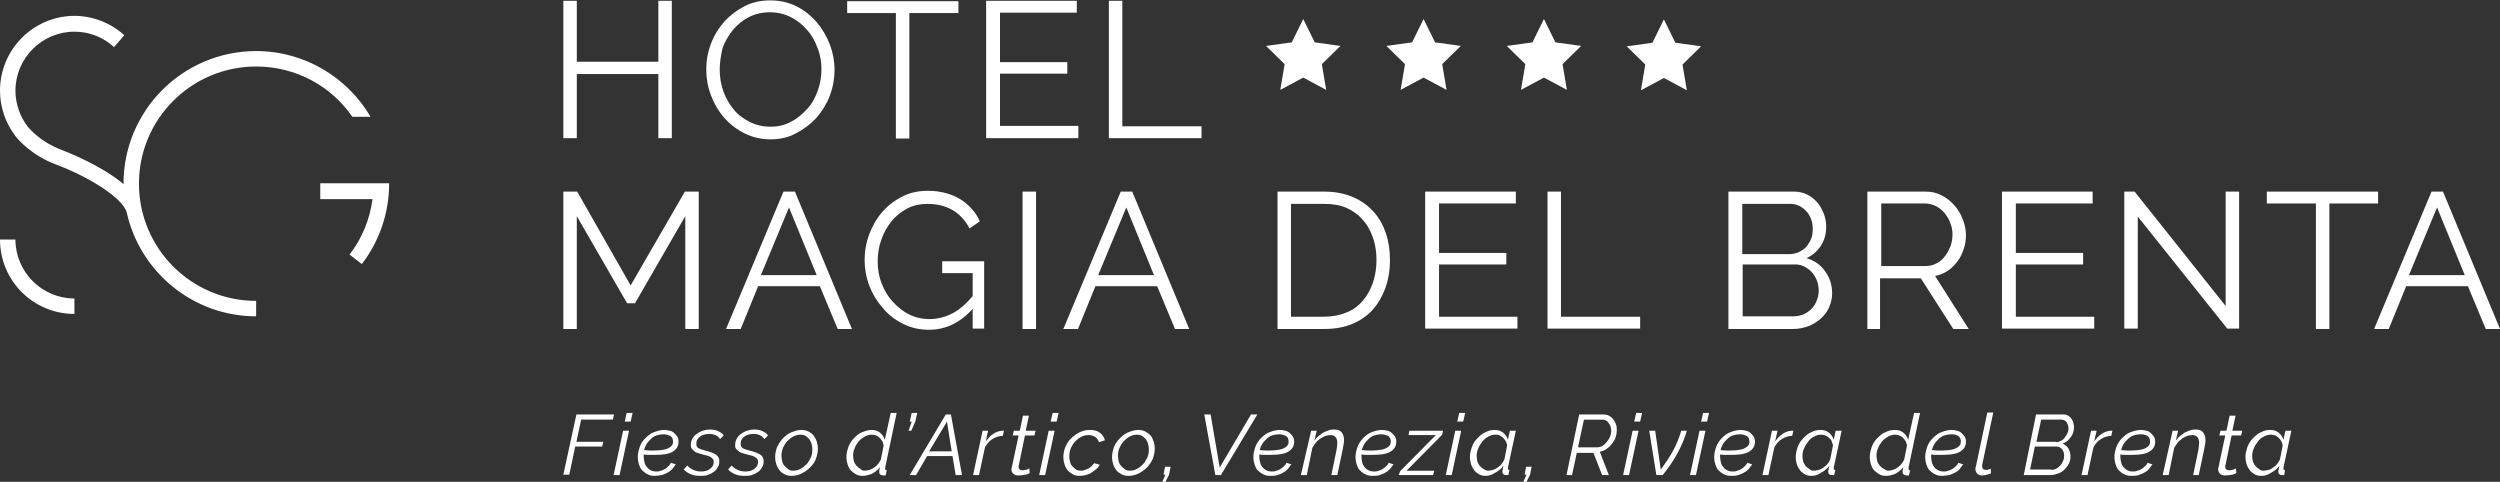 <?xml version="1.0" encoding="utf-8"?>
<!-- Generator: Adobe Illustrator 25.3.1, SVG Export Plug-In . SVG Version: 6.00 Build 0)  -->
<svg version="1.1" id="Livello_1" xmlns="http://www.w3.org/2000/svg" xmlns:xlink="http://www.w3.org/1999/xlink" x="0px" y="0px"
	 width="631.5px" height="121.7px" viewBox="0 0 631.5 121.7" style="enable-background:new 0 0 631.5 121.7;" xml:space="preserve"
	>
<rect x="0" y="0" width="631.5" height="121.7" fill="#333333" stroke="none"/>
<style type="text/css">
	.st0{fill:#FFFFFF;}
</style>
<g>
	<path class="st0" d="M3.9,60.5H0c0,10.4,8.4,18.8,18.8,18.8v-3.9C10.6,75.4,3.9,68.7,3.9,60.5z M80.9,46.4v3.9h13.2
		c-0.7,5.2-2.7,10-5.8,14l3.1,2.4c4.3-5.6,6.9-12.7,6.9-20.4H80.9z M64.7,16.8c10.1,0,19,5,24.3,12.7h4.6
		c-5.8-9.9-16.6-16.6-28.9-16.6c-18.5,0-33.5,15-33.5,33.5c0,0,0,0.1,0,0.1c-5.7-4.8-14.5-8.2-15.8-8.7c-5-1.9-7.7-5-8.4-5.8
		c-1.9-2.5-3.1-5.7-3.1-9.1C3.9,14.7,10.6,8,18.8,8c3.9,0,7.4,1.5,10,3.9l2.6-3c-3.3-3-7.8-4.9-12.7-4.9C8.4,4.1,0,12.5,0,22.9
		c0,4.2,1.4,8.1,3.7,11.2l0,0c0,0,0.1,0.1,0.2,0.3c0,0,0,0,0,0l0,0C4.7,35.4,8,39.2,14,41.5c7.8,2.9,16.8,8.2,18,12.1l0,0
		c3.3,15,16.7,26.3,32.7,26.3V76c-16.4,0-29.6-13.3-29.6-29.6C35.1,30,48.4,16.8,64.7,16.8z"/>
	<g>
		<g>
			<path class="st0" d="M169.7,0.2v34.7h-3.4V18.7h-20.6v16.2h-3.4V0.2h3.4v15.4h20.6V0.2H169.7z"/>
			<path class="st0" d="M194.7,35.2c-2.4,0-4.6-0.5-6.6-1.5c-2-1-3.7-2.3-5.2-4c-1.4-1.6-2.5-3.5-3.3-5.6c-0.8-2.1-1.2-4.3-1.2-6.5
				c0-2.3,0.4-4.5,1.2-6.6s2-4,3.4-5.6c1.5-1.6,3.2-2.9,5.2-3.9c2-1,4.1-1.4,6.4-1.4c2.4,0,4.6,0.5,6.6,1.5s3.7,2.4,5.1,4
				c1.4,1.7,2.5,3.5,3.3,5.6c0.8,2.1,1.2,4.2,1.2,6.4c0,2.3-0.4,4.5-1.2,6.6c-0.8,2.1-2,4-3.4,5.6c-1.5,1.6-3.2,2.9-5.2,3.9
				C199.2,34.7,197,35.2,194.7,35.2z M181.8,17.6c0,1.9,0.3,3.7,0.9,5.4c0.6,1.7,1.5,3.3,2.6,4.6c1.1,1.4,2.5,2.4,4.1,3.2
				c1.6,0.8,3.3,1.2,5.2,1.2c2,0,3.7-0.4,5.3-1.3c1.6-0.8,2.9-2,4.1-3.3s2-2.9,2.6-4.6c0.6-1.7,0.9-3.5,0.9-5.3c0-1.9-0.3-3.7-1-5.4
				c-0.6-1.7-1.5-3.3-2.7-4.6c-1.1-1.3-2.5-2.4-4.1-3.2c-1.6-0.8-3.3-1.2-5.2-1.2c-2,0-3.7,0.4-5.3,1.2c-1.6,0.8-2.9,1.9-4.1,3.3
				c-1.1,1.4-2,2.9-2.6,4.6C182.1,14,181.8,15.8,181.8,17.6z"/>
			<path class="st0" d="M242.1,3.3h-12.4v31.7h-3.4V3.3H214v-3h28.1V3.3z"/>
			<path class="st0" d="M272.4,31.9v3h-23.3V0.2H272v3h-19.4v12.5h17v2.9h-17v13.2H272.4z"/>
			<path class="st0" d="M280.1,34.9V0.2h3.4v31.7h20v3H280.1z"/>
			<path class="st0" d="M173.1,83.1V54.6l-12.7,22h-2l-12.7-22v28.5h-3.4V48.4h3.5l13.5,23.7L173,48.4h3.5v34.7H173.1z"/>
			<path class="st0" d="M197.9,48.4h2.9l14.4,34.7h-3.6l-4.5-10.8h-15.6l-4.4,10.8h-3.7L197.9,48.4z M206.3,69.5l-7-17.1l-7.1,17.1
				H206.3z"/>
			<path class="st0" d="M245.7,78c-3.2,3.6-6.9,5.3-11.1,5.3c-2.3,0-4.5-0.5-6.5-1.5c-2-1-3.7-2.3-5.1-4c-1.5-1.7-2.6-3.5-3.4-5.6
				c-0.8-2.1-1.2-4.3-1.2-6.5c0-2.3,0.4-4.5,1.2-6.6c0.8-2.1,1.9-4,3.3-5.6c1.4-1.6,3.1-2.9,5.1-3.9c2-1,4.1-1.4,6.4-1.4
				c1.7,0,3.2,0.2,4.6,0.6c1.4,0.4,2.6,0.9,3.7,1.6c1.1,0.7,2,1.5,2.8,2.4c0.8,0.9,1.5,1.9,2,3.1l-2.6,1.8c-1.1-2.1-2.6-3.7-4.4-4.7
				c-1.8-1-3.9-1.5-6.2-1.5c-1.9,0-3.7,0.4-5.2,1.2c-1.5,0.8-2.9,1.9-4,3.3c-1.1,1.4-1.9,2.9-2.5,4.6c-0.6,1.7-0.9,3.5-0.9,5.4
				c0,2,0.3,3.8,1,5.6c0.7,1.8,1.6,3.3,2.8,4.6c1.2,1.3,2.5,2.4,4.1,3.2c1.6,0.8,3.3,1.2,5.2,1.2c2,0,3.9-0.5,5.7-1.4
				c1.8-0.9,3.5-2.4,5.2-4.4v-5.8h-7.7V66h10.6v17h-2.9V78z"/>
			<path class="st0" d="M258.3,83.1V48.4h3.4v34.7H258.3z"/>
			<path class="st0" d="M283.1,48.4h2.9l14.4,34.7h-3.6l-4.5-10.8h-15.6l-4.4,10.8h-3.7L283.1,48.4z M291.5,69.5l-7-17.1l-7.1,17.1
				H291.5z"/>
			<path class="st0" d="M322.7,83.1V48.4h11.8c2.8,0,5.2,0.5,7.3,1.4c2.1,0.9,3.8,2.2,5.2,3.7c1.4,1.6,2.4,3.4,3.1,5.5
				c0.7,2.1,1,4.3,1,6.7c0,2.6-0.4,5-1.2,7.2c-0.8,2.1-1.9,4-3.3,5.5c-1.4,1.5-3.2,2.7-5.2,3.5c-2,0.8-4.3,1.2-6.9,1.2H322.7z
				 M347.7,65.7c0-2.1-0.3-4-0.9-5.7c-0.6-1.7-1.4-3.2-2.6-4.5c-1.1-1.3-2.5-2.3-4.1-3c-1.6-0.7-3.5-1-5.6-1h-8.4V80h8.4
				c2.1,0,4-0.4,5.7-1.1s3-1.7,4.1-3c1.1-1.3,1.9-2.8,2.5-4.5C347.4,69.6,347.7,67.7,347.7,65.7z"/>
			<path class="st0" d="M383.3,80v3h-23.3V48.4h22.9v3h-19.4v12.5h17v2.9h-17V80H383.3z"/>
			<path class="st0" d="M390.9,83.1V48.4h3.4V80h20v3H390.9z"/>
			<path class="st0" d="M462.8,74.1c0,1.3-0.3,2.5-0.8,3.6c-0.5,1.1-1.2,2-2.1,2.8c-0.9,0.8-1.9,1.4-3.1,1.9
				c-1.2,0.4-2.4,0.7-3.8,0.7h-16.4V48.4h16.7c1.2,0,2.3,0.3,3.3,0.8c1,0.5,1.8,1.2,2.5,2c0.7,0.8,1.2,1.8,1.6,2.8
				c0.4,1.1,0.6,2.1,0.6,3.2c0,1.8-0.4,3.4-1.3,4.8c-0.9,1.4-2.1,2.5-3.7,3.2c2,0.6,3.6,1.7,4.7,3.3C462.2,70.1,462.8,72,462.8,74.1
				z M440.1,51.4v12.8h11.9c0.8,0,1.6-0.2,2.4-0.5c0.7-0.4,1.4-0.8,1.9-1.4c0.5-0.6,0.9-1.3,1.2-2s0.4-1.6,0.4-2.4
				c0-0.9-0.1-1.7-0.4-2.5c-0.3-0.8-0.7-1.5-1.2-2c-0.5-0.6-1.1-1-1.8-1.4c-0.7-0.3-1.4-0.5-2.2-0.5H440.1z M459.4,73.5
				c0-0.8-0.1-1.7-0.4-2.5c-0.3-0.8-0.7-1.5-1.2-2.1c-0.5-0.6-1.2-1.1-1.9-1.5c-0.7-0.4-1.5-0.6-2.4-0.6h-13.3v13.1h12.9
				c0.9,0,1.7-0.2,2.5-0.5c0.8-0.4,1.4-0.8,2-1.4s1-1.3,1.3-2.1C459.2,75.2,459.4,74.4,459.4,73.5z"/>
			<path class="st0" d="M471.7,83.1V48.4h14.7c1.5,0,2.9,0.3,4.1,1c1.3,0.6,2.3,1.5,3.2,2.5c0.9,1,1.6,2.2,2.1,3.5
				c0.5,1.3,0.8,2.6,0.8,4c0,1.3-0.2,2.5-0.6,3.6c-0.4,1.2-0.9,2.2-1.6,3.1c-0.7,0.9-1.5,1.7-2.4,2.3c-0.9,0.6-2,1.1-3.2,1.3
				l8.5,13.4h-3.9l-8.2-12.8h-10.3v12.8H471.7z M475.1,67.2h11.3c1,0,1.9-0.2,2.8-0.7c0.8-0.4,1.5-1,2.1-1.8c0.6-0.7,1-1.6,1.4-2.5
				c0.3-0.9,0.5-1.9,0.5-3s-0.2-2-0.6-3s-0.9-1.8-1.5-2.5c-0.6-0.7-1.4-1.3-2.2-1.7c-0.9-0.4-1.8-0.6-2.7-0.6h-11V67.2z"/>
			<path class="st0" d="M529,80v3h-23.3V48.4h22.9v3h-19.4v12.5h17v2.9h-17V80H529z"/>
			<path class="st0" d="M540,54.7v28.3h-3.4V48.4h2.6l23,28.9V48.4h3.4v34.6h-3L540,54.7z"/>
			<path class="st0" d="M600.8,51.4h-12.4v31.7H585V51.4h-12.4v-3h28.1V51.4z"/>
			<path class="st0" d="M614.2,48.4h2.9l14.4,34.7h-3.6l-4.5-10.8h-15.6l-4.4,10.8h-3.7L614.2,48.4z M622.6,69.5l-7-17.1l-7.1,17.1
				H622.6z"/>
		</g>
	</g>
	<polygon class="st0" points="329.2,19.6 335,22.7 333.9,16.2 338.6,11.6 332.1,10.7 329.2,4.8 326.3,10.7 319.8,11.6 324.5,16.2 
		323.4,22.7 	"/>
	<polygon class="st0" points="359.6,19.6 365.4,22.7 364.3,16.2 369,11.6 362.5,10.7 359.6,4.8 356.7,10.7 350.2,11.6 354.9,16.2 
		353.8,22.7 	"/>
	<polygon class="st0" points="390,19.6 395.8,22.7 394.7,16.2 399.4,11.6 392.9,10.7 390,4.8 387.1,10.7 380.6,11.6 385.3,16.2 
		384.2,22.7 	"/>
	<polygon class="st0" points="420.3,19.7 426.1,22.8 425,16.3 429.7,11.7 423.2,10.8 420.3,4.9 417.4,10.8 410.9,11.7 415.6,16.3 
		414.5,22.8 	"/>
	<g>
		<path class="st0" d="M145.6,104.7h9.5l-0.3,1.3h-8l-1.2,5.6h6.8l-0.3,1.2h-6.8l-1.5,7.1h-1.5L145.6,104.7z"/>
		<path class="st0" d="M157.4,108.8h1.5l-2.4,11.2H155L157.4,108.8z M158.3,104.3h1.5l-0.5,2.2h-1.5L158.3,104.3z"/>
		<path class="st0" d="M165.4,120.2c-0.7,0-1.3-0.1-1.8-0.4c-0.5-0.2-1-0.6-1.4-1c-0.4-0.4-0.6-0.9-0.8-1.5
			c-0.2-0.6-0.3-1.2-0.3-1.8c0-0.9,0.2-1.7,0.5-2.6s0.8-1.6,1.4-2.2s1.3-1.2,2.1-1.5s1.7-0.6,2.7-0.6c0.5,0,0.9,0.1,1.4,0.2
			s0.8,0.3,1.1,0.6c0.3,0.3,0.6,0.6,0.8,0.9s0.3,0.8,0.3,1.3c0,1.1-0.5,1.9-1.5,2.5c-1,0.6-2.5,0.8-4.5,0.8c-0.4,0-0.8,0-1.3,0
			c-0.5,0-1,0-1.5-0.1c0,0.1,0,0.2,0,0.3c0,0.1,0,0.2,0,0.3c0,0.5,0.1,0.9,0.2,1.4s0.3,0.8,0.6,1.2c0.3,0.3,0.6,0.6,1,0.8
			s0.8,0.3,1.4,0.3c0.3,0,0.7,0,1.1-0.2c0.4-0.1,0.7-0.2,1-0.4c0.3-0.2,0.6-0.4,0.9-0.7c0.3-0.3,0.5-0.5,0.7-0.9l1.2,0.4
			c-0.3,0.4-0.6,0.8-0.9,1.2c-0.4,0.4-0.8,0.7-1.2,0.9s-0.9,0.4-1.4,0.6C166.4,120.1,165.9,120.2,165.4,120.2z M167.6,109.7
			c-0.6,0-1.2,0.1-1.8,0.3s-1,0.5-1.4,0.9c-0.4,0.4-0.8,0.8-1.1,1.3s-0.5,1-0.6,1.5c0.5,0,1,0.1,1.4,0.1c0.4,0,0.9,0,1.3,0
			c0.8,0,1.6-0.1,2.2-0.2c0.6-0.1,1.1-0.3,1.4-0.5c0.4-0.2,0.6-0.4,0.8-0.7c0.2-0.3,0.2-0.6,0.2-0.9c0-0.6-0.2-1.1-0.7-1.4
			C168.8,109.9,168.3,109.7,167.6,109.7z"/>
		<path class="st0" d="M176.8,120.2c-0.8,0-1.6-0.1-2.3-0.4c-0.7-0.3-1.3-0.7-1.8-1.2l0.9-1c1,1,2.1,1.5,3.5,1.5
			c0.9,0,1.7-0.2,2.3-0.7s0.9-1,0.9-1.8c0-0.3-0.1-0.5-0.2-0.6s-0.3-0.3-0.5-0.5c-0.2-0.1-0.5-0.3-0.9-0.4c-0.3-0.1-0.7-0.2-1.2-0.3
			c-0.5-0.1-1-0.3-1.3-0.4c-0.4-0.1-0.7-0.3-0.9-0.5c-0.2-0.2-0.4-0.4-0.6-0.6c-0.1-0.2-0.2-0.5-0.2-0.8c0-0.6,0.1-1.2,0.4-1.7
			s0.6-0.9,1.1-1.2c0.4-0.3,0.9-0.6,1.5-0.8s1.2-0.3,1.8-0.3c0.8,0,1.5,0.1,2.1,0.4s1.1,0.6,1.4,1.1l-0.9,0.9
			c-0.3-0.4-0.7-0.8-1.2-1c-0.5-0.2-1.1-0.3-1.7-0.3c-0.4,0-0.8,0.1-1.2,0.2c-0.4,0.1-0.7,0.3-1,0.5c-0.3,0.2-0.5,0.5-0.7,0.8
			c-0.2,0.3-0.2,0.7-0.2,1.1c0,0.5,0.2,0.8,0.5,1c0.4,0.2,0.9,0.4,1.7,0.6c1.2,0.3,2,0.6,2.7,1c0.6,0.4,0.9,0.9,0.9,1.7
			c0,0.6-0.1,1.1-0.4,1.5c-0.2,0.5-0.6,0.9-1,1.2c-0.4,0.3-1,0.6-1.6,0.8S177.6,120.2,176.8,120.2z"/>
		<path class="st0" d="M188,120.2c-0.8,0-1.6-0.1-2.3-0.4c-0.7-0.3-1.3-0.7-1.8-1.2l0.9-1c1,1,2.1,1.5,3.5,1.5
			c0.9,0,1.7-0.2,2.3-0.7s0.9-1,0.9-1.8c0-0.3-0.1-0.5-0.2-0.6c-0.1-0.2-0.3-0.3-0.5-0.5c-0.2-0.1-0.5-0.3-0.9-0.4
			c-0.3-0.1-0.7-0.2-1.2-0.3c-0.5-0.1-1-0.3-1.3-0.4c-0.4-0.1-0.7-0.3-0.9-0.5c-0.3-0.2-0.4-0.4-0.6-0.6s-0.2-0.5-0.2-0.8
			c0-0.6,0.1-1.2,0.4-1.7c0.3-0.5,0.6-0.9,1.1-1.2c0.4-0.3,0.9-0.6,1.5-0.8c0.6-0.2,1.2-0.3,1.8-0.3c0.8,0,1.5,0.1,2.1,0.4
			c0.6,0.3,1.1,0.6,1.4,1.1l-0.9,0.9c-0.3-0.4-0.7-0.8-1.2-1c-0.5-0.2-1.1-0.3-1.7-0.3c-0.4,0-0.8,0.1-1.2,0.2
			c-0.4,0.1-0.7,0.3-1,0.5c-0.3,0.2-0.5,0.5-0.7,0.8c-0.2,0.3-0.2,0.7-0.2,1.1c0,0.5,0.2,0.8,0.5,1s0.9,0.4,1.7,0.6
			c1.2,0.3,2,0.6,2.7,1c0.6,0.4,0.9,0.9,0.9,1.7c0,0.6-0.1,1.1-0.4,1.5c-0.2,0.5-0.6,0.9-1,1.2c-0.4,0.3-1,0.6-1.6,0.8
			S188.7,120.2,188,120.2z"/>
		<path class="st0" d="M200,120.2c-0.7,0-1.2-0.1-1.8-0.4s-1-0.6-1.3-1s-0.6-0.9-0.8-1.5s-0.3-1.2-0.3-1.8c0-0.9,0.2-1.8,0.5-2.6
			c0.4-0.8,0.9-1.6,1.5-2.2s1.3-1.2,2.1-1.5s1.6-0.6,2.5-0.6c0.7,0,1.2,0.1,1.8,0.4s1,0.6,1.3,1s0.6,0.9,0.8,1.5s0.3,1.2,0.3,1.8
			c0,0.9-0.2,1.7-0.5,2.6s-0.9,1.6-1.5,2.2c-0.6,0.6-1.3,1.1-2.1,1.5C201.7,120,200.9,120.2,200,120.2z M200.3,118.9
			c0.6,0,1.2-0.1,1.8-0.4s1.1-0.7,1.6-1.2c0.5-0.5,0.8-1.1,1.1-1.7s0.4-1.3,0.4-2.1c0-0.5-0.1-1-0.2-1.4c-0.1-0.4-0.3-0.8-0.6-1.2
			c-0.3-0.3-0.6-0.6-0.9-0.8s-0.8-0.3-1.2-0.3c-0.6,0-1.2,0.1-1.8,0.4s-1.1,0.7-1.6,1.2c-0.5,0.5-0.8,1.1-1.1,1.7
			c-0.3,0.7-0.4,1.4-0.4,2.1c0,0.5,0.1,1,0.2,1.4c0.1,0.4,0.3,0.8,0.6,1.1c0.3,0.3,0.6,0.6,0.9,0.8
			C199.4,118.8,199.8,118.9,200.3,118.9z"/>
		<path class="st0" d="M217.9,120.2c-0.6,0-1.2-0.1-1.7-0.4s-0.9-0.6-1.3-1s-0.6-0.9-0.8-1.5s-0.3-1.2-0.3-1.8
			c0-0.9,0.2-1.7,0.5-2.6c0.3-0.8,0.8-1.6,1.4-2.2c0.6-0.6,1.2-1.2,2-1.5s1.5-0.6,2.4-0.6c0.9,0,1.6,0.2,2.2,0.7s1,1.1,1.2,1.8
			l1.5-6.8h1.5l-2.9,13.8c0,0.1,0,0.2,0,0.3c0,0.2,0.1,0.4,0.4,0.4l-0.3,1.3c-0.1,0-0.2,0-0.3,0c-0.1,0-0.2,0-0.2,0
			c-0.3,0-0.6-0.1-0.8-0.2s-0.3-0.4-0.3-0.6c0-0.1,0-0.2,0-0.4c0-0.2,0.1-0.5,0.2-0.9c-0.6,0.7-1.3,1.3-2.1,1.7
			C219.4,120,218.6,120.2,217.9,120.2z M218.5,118.9c0.3,0,0.7-0.1,1.1-0.2s0.8-0.3,1.2-0.6s0.7-0.5,1-0.9s0.5-0.7,0.7-1.1l0.7-3.5
			c0-0.4-0.2-0.7-0.3-1.1c-0.2-0.3-0.4-0.6-0.7-0.9s-0.6-0.5-0.9-0.6s-0.7-0.2-1.1-0.2c-0.6,0-1.3,0.2-1.8,0.5s-1.1,0.7-1.5,1.2
			s-0.8,1.1-1,1.7c-0.3,0.6-0.4,1.3-0.4,1.9c0,0.5,0.1,1,0.2,1.4c0.1,0.4,0.4,0.8,0.6,1.1c0.3,0.3,0.6,0.6,1,0.8
			C217.6,118.8,218,118.9,218.5,118.9z"/>
		<path class="st0" d="M229.5,108.8l0.8-2.3h-0.5l0.5-2.2h1.4l-0.5,2.2l-1,2.3H229.5z"/>
		<path class="st0" d="M238.9,104.7h1.3L243,120h-1.6l-0.8-4.8h-6.4l-2.8,4.8h-1.6L238.9,104.7z M240.4,114l-1.2-7.5l-4.5,7.5H240.4
			z"/>
		<path class="st0" d="M248.2,108.8h1.4l-0.6,2.7c0.6-0.8,1.2-1.5,1.9-1.9c0.7-0.5,1.4-0.7,2.2-0.8c0.1,0,0.2,0,0.3,0
			c0.1,0,0.2,0,0.2,0l-0.3,1.3c-0.9,0-1.8,0.3-2.6,0.8c-0.8,0.5-1.4,1.2-1.9,2.1l-1.5,7h-1.5L248.2,108.8z"/>
		<path class="st0" d="M257.3,120.1c-0.5,0-1-0.1-1.3-0.4c-0.4-0.3-0.5-0.7-0.5-1.2c0-0.2,0-0.3,0.1-0.5l1.7-8h-1.5l0.3-1.2h1.5
			l0.8-3.8h1.5l-0.8,3.8h2.5l-0.3,1.2h-2.4l-1.5,7.3c0,0.2-0.1,0.3-0.1,0.4s0,0.2,0,0.2c0,0.3,0.1,0.6,0.3,0.7
			c0.2,0.1,0.4,0.2,0.7,0.2c0.4,0,0.7-0.1,1.1-0.2c0.3-0.1,0.5-0.2,0.6-0.3l0.1,1.2c-0.2,0.1-0.5,0.3-1,0.4
			C258.4,120,257.9,120.1,257.3,120.1z"/>
		<path class="st0" d="M264.9,108.8h1.5L264,120h-1.5L264.9,108.8z M265.9,104.3h1.5l-0.5,2.2h-1.5L265.9,104.3z"/>
		<path class="st0" d="M272.8,120.2c-0.7,0-1.3-0.1-1.8-0.4c-0.5-0.3-1-0.6-1.3-1c-0.4-0.4-0.6-0.9-0.8-1.5s-0.3-1.2-0.3-1.8
			c0-0.9,0.2-1.8,0.5-2.6c0.4-0.8,0.8-1.6,1.5-2.2c0.6-0.6,1.3-1.1,2.1-1.5s1.7-0.6,2.6-0.6c1,0,1.9,0.2,2.5,0.7
			c0.7,0.5,1.1,1.1,1.3,1.9l-1.5,0.5c-0.2-0.6-0.5-1-0.9-1.3c-0.5-0.3-1-0.5-1.7-0.5c-0.6,0-1.2,0.1-1.8,0.4
			c-0.6,0.3-1.1,0.7-1.6,1.2c-0.5,0.5-0.8,1.1-1.1,1.7c-0.3,0.7-0.4,1.4-0.4,2.1c0,0.5,0.1,1,0.2,1.4c0.1,0.4,0.3,0.8,0.6,1.1
			c0.3,0.3,0.6,0.6,0.9,0.8s0.8,0.3,1.2,0.3c0.3,0,0.7,0,1-0.2c0.4-0.1,0.7-0.2,1-0.4c0.3-0.2,0.6-0.4,0.8-0.6
			c0.2-0.2,0.4-0.5,0.6-0.7l1.4,0.4c-0.2,0.4-0.5,0.8-0.9,1.1s-0.8,0.6-1.2,0.9s-0.9,0.4-1.4,0.6
			C273.8,120.1,273.3,120.2,272.8,120.2z"/>
		<path class="st0" d="M285.1,120.2c-0.7,0-1.3-0.1-1.8-0.4s-1-0.6-1.3-1s-0.6-0.9-0.8-1.5s-0.3-1.2-0.3-1.8c0-0.9,0.2-1.8,0.5-2.6
			s0.9-1.6,1.5-2.2c0.6-0.6,1.3-1.2,2.1-1.5s1.6-0.6,2.5-0.6c0.7,0,1.2,0.1,1.8,0.4c0.5,0.3,1,0.6,1.3,1c0.4,0.4,0.6,0.9,0.8,1.5
			c0.2,0.6,0.3,1.2,0.3,1.8c0,0.9-0.2,1.7-0.5,2.6c-0.4,0.8-0.9,1.6-1.5,2.2s-1.3,1.1-2.1,1.5C286.8,120,285.9,120.2,285.1,120.2z
			 M285.3,118.9c0.6,0,1.2-0.1,1.8-0.4c0.6-0.3,1.1-0.7,1.6-1.2s0.8-1.1,1.1-1.7s0.4-1.3,0.4-2.1c0-0.5-0.1-1-0.2-1.4
			s-0.3-0.8-0.6-1.2c-0.3-0.3-0.6-0.6-0.9-0.8c-0.4-0.2-0.8-0.3-1.2-0.3c-0.6,0-1.2,0.1-1.8,0.4s-1.1,0.7-1.6,1.2
			c-0.5,0.5-0.8,1.1-1.1,1.7s-0.4,1.4-0.4,2.1c0,0.5,0.1,1,0.2,1.4c0.1,0.4,0.3,0.8,0.6,1.1c0.3,0.3,0.6,0.6,0.9,0.8
			C284.5,118.8,284.9,118.9,285.3,118.9z"/>
		<path class="st0" d="M293.6,121.7l0.8-1.8h-0.5l0.4-2h1.4l-0.4,2l-0.9,1.8H293.6z"/>
		<path class="st0" d="M304.2,104.7h1.6l2.3,13.4l7.9-13.4h1.6l-9.2,15.3H307L304.2,104.7z"/>
		<path class="st0" d="M320.9,120.2c-0.7,0-1.3-0.1-1.8-0.4c-0.5-0.2-1-0.6-1.4-1s-0.6-0.9-0.8-1.5s-0.3-1.2-0.3-1.8
			c0-0.9,0.2-1.7,0.5-2.6c0.3-0.8,0.8-1.6,1.4-2.2s1.3-1.2,2.1-1.5s1.7-0.6,2.7-0.6c0.5,0,0.9,0.1,1.4,0.2c0.4,0.1,0.8,0.3,1.1,0.6
			s0.6,0.6,0.8,0.9c0.2,0.4,0.3,0.8,0.3,1.3c0,1.1-0.5,1.9-1.5,2.5c-1,0.6-2.5,0.8-4.5,0.8c-0.4,0-0.8,0-1.3,0c-0.5,0-1,0-1.5-0.1
			c0,0.1,0,0.2,0,0.3c0,0.1,0,0.2,0,0.3c0,0.5,0.1,0.9,0.2,1.4s0.3,0.8,0.6,1.2s0.6,0.6,1,0.8c0.4,0.2,0.8,0.3,1.4,0.3
			c0.3,0,0.7,0,1.1-0.2c0.4-0.1,0.7-0.2,1-0.4c0.3-0.2,0.6-0.4,0.9-0.7c0.3-0.3,0.5-0.5,0.7-0.9l1.2,0.4c-0.3,0.4-0.6,0.8-0.9,1.2
			c-0.4,0.4-0.8,0.7-1.2,0.9c-0.5,0.3-0.9,0.4-1.4,0.6S321.4,120.2,320.9,120.2z M323.1,109.7c-0.6,0-1.2,0.1-1.8,0.3
			s-1,0.5-1.4,0.9c-0.4,0.4-0.8,0.8-1.1,1.3s-0.5,1-0.6,1.5c0.5,0,1,0.1,1.4,0.1s0.9,0,1.3,0c0.8,0,1.6-0.1,2.2-0.2
			c0.6-0.1,1.1-0.3,1.4-0.5c0.4-0.2,0.6-0.4,0.8-0.7c0.2-0.3,0.2-0.6,0.2-0.9c0-0.6-0.2-1.1-0.7-1.4
			C324.3,109.9,323.8,109.7,323.1,109.7z"/>
		<path class="st0" d="M331.2,108.8h1.4l-0.6,2.5c0.3-0.4,0.6-0.8,1-1.1c0.4-0.3,0.8-0.6,1.2-0.9c0.4-0.2,0.9-0.4,1.4-0.6
			s0.9-0.2,1.4-0.2c0.9,0,1.5,0.2,1.9,0.7c0.4,0.5,0.6,1.1,0.6,2c0,0.3,0,0.7-0.1,1c-0.1,0.4-0.1,0.7-0.2,1.2l-1.4,6.6h-1.5l1.3-6.3
			c0.1-0.7,0.2-1.3,0.2-1.8c0-1.3-0.6-2-1.7-2c-0.4,0-0.8,0.1-1.3,0.2c-0.4,0.2-0.9,0.4-1.3,0.7c-0.4,0.3-0.8,0.6-1.1,1
			s-0.6,0.8-0.9,1.3l-1.4,6.9h-1.5L331.2,108.8z"/>
		<path class="st0" d="M346.7,120.2c-0.7,0-1.3-0.1-1.8-0.4c-0.5-0.2-1-0.6-1.4-1s-0.6-0.9-0.8-1.5s-0.3-1.2-0.3-1.8
			c0-0.9,0.2-1.7,0.5-2.6c0.3-0.8,0.8-1.6,1.4-2.2s1.3-1.2,2.1-1.5s1.7-0.6,2.7-0.6c0.5,0,0.9,0.1,1.4,0.2c0.4,0.1,0.8,0.3,1.1,0.6
			s0.6,0.6,0.8,0.9c0.2,0.4,0.3,0.8,0.3,1.3c0,1.1-0.5,1.9-1.5,2.5c-1,0.6-2.5,0.8-4.5,0.8c-0.4,0-0.8,0-1.3,0c-0.5,0-1,0-1.5-0.1
			c0,0.1,0,0.2,0,0.3c0,0.1,0,0.2,0,0.3c0,0.5,0.1,0.9,0.2,1.4s0.3,0.8,0.6,1.2s0.6,0.6,1,0.8c0.4,0.2,0.8,0.3,1.4,0.3
			c0.3,0,0.7,0,1.1-0.2c0.4-0.1,0.7-0.2,1-0.4c0.3-0.2,0.6-0.4,0.9-0.7c0.3-0.3,0.5-0.5,0.7-0.9l1.2,0.4c-0.3,0.4-0.6,0.8-0.9,1.2
			c-0.4,0.4-0.8,0.7-1.2,0.9c-0.5,0.3-0.9,0.4-1.4,0.6S347.2,120.2,346.7,120.2z M348.9,109.7c-0.6,0-1.2,0.1-1.8,0.3
			s-1,0.5-1.4,0.9c-0.4,0.4-0.8,0.8-1.1,1.3s-0.5,1-0.6,1.5c0.5,0,1,0.1,1.4,0.1s0.9,0,1.3,0c0.8,0,1.6-0.1,2.2-0.2
			c0.6-0.1,1.1-0.3,1.4-0.5c0.4-0.2,0.6-0.4,0.8-0.7c0.2-0.3,0.2-0.6,0.2-0.9c0-0.6-0.2-1.1-0.7-1.4
			C350.1,109.9,349.6,109.7,348.9,109.7z"/>
		<path class="st0" d="M353.7,119l9-9.1h-6.9l0.2-1.1h8.5l-0.2,1l-9,9.1h7l-0.3,1.1h-8.7L353.7,119z"/>
		<path class="st0" d="M367.6,108.8h1.5l-2.4,11.2h-1.5L367.6,108.8z M368.6,104.3h1.5l-0.5,2.2h-1.5L368.6,104.3z"/>
		<path class="st0" d="M375.3,120.2c-0.6,0-1.2-0.1-1.7-0.4s-0.9-0.6-1.2-1s-0.6-0.9-0.8-1.5c-0.2-0.6-0.3-1.2-0.3-1.8
			c0-0.9,0.2-1.7,0.5-2.6s0.8-1.6,1.4-2.2c0.6-0.6,1.2-1.2,2-1.5c0.7-0.4,1.5-0.6,2.3-0.6c0.9,0,1.6,0.2,2.2,0.7s1,1.1,1.2,1.8
			l0.5-2.3h1.5l-2,9.3c0,0.1,0,0.2,0,0.3c0,0.2,0.1,0.3,0.4,0.3l-0.3,1.3c-0.1,0-0.2,0-0.3,0c-0.1,0-0.2,0-0.3,0
			c-0.3,0-0.6-0.1-0.7-0.3c-0.2-0.2-0.2-0.3-0.2-0.6c0-0.1,0-0.3,0.1-0.5c0-0.2,0.1-0.5,0.2-0.9c-0.6,0.7-1.3,1.3-2.1,1.7
			C376.8,120,376,120.2,375.3,120.2z M375.9,118.9c0.4,0,0.7-0.1,1.2-0.2c0.4-0.1,0.8-0.3,1.2-0.6c0.4-0.3,0.7-0.5,1-0.9
			s0.5-0.7,0.7-1.1l0.7-3.5c0-0.4-0.2-0.7-0.3-1.1c-0.2-0.3-0.4-0.6-0.7-0.9c-0.3-0.3-0.6-0.5-0.9-0.6c-0.3-0.2-0.7-0.2-1.1-0.2
			c-0.6,0-1.3,0.2-1.8,0.5s-1.1,0.7-1.5,1.3c-0.4,0.5-0.8,1.1-1,1.7c-0.3,0.6-0.4,1.3-0.4,1.9c0,0.5,0.1,1,0.2,1.4
			c0.1,0.4,0.4,0.8,0.6,1.1c0.3,0.3,0.6,0.6,1,0.8S375.4,118.9,375.9,118.9z"/>
		<path class="st0" d="M384.8,121.7l0.8-1.8h-0.5l0.4-2h1.4l-0.4,2l-0.9,1.8H384.8z"/>
		<path class="st0" d="M395.7,120l3.2-15.3h6.1c0.5,0,1,0.1,1.4,0.3c0.4,0.2,0.8,0.5,1.1,0.9c0.3,0.4,0.5,0.8,0.7,1.3
			c0.2,0.5,0.2,1,0.2,1.5c0,0.6-0.1,1.2-0.3,1.8s-0.5,1.1-0.9,1.6c-0.4,0.5-0.8,0.9-1.4,1.3c-0.5,0.4-1.1,0.6-1.7,0.7l2.3,5.9h-1.7
			l-2.2-5.6h-4.2l-1.2,5.6H395.7z M403.4,113c0.5,0,0.9-0.1,1.4-0.4c0.4-0.2,0.8-0.6,1.1-1c0.3-0.4,0.6-0.8,0.8-1.3
			c0.2-0.5,0.3-1,0.3-1.5c0-0.4-0.1-0.7-0.2-1.1s-0.3-0.6-0.5-0.9s-0.4-0.5-0.7-0.6c-0.3-0.2-0.6-0.2-0.9-0.2h-4.6l-1.5,7H403.4z"/>
		<path class="st0" d="M412.4,108.8h1.5l-2.4,11.2H410L412.4,108.8z M413.3,104.3h1.5l-0.5,2.2h-1.5L413.3,104.3z"/>
		<path class="st0" d="M416.6,108.8h1.5l1.4,9.8c1.2-1.6,2.3-3.2,3.2-4.9c0.9-1.7,1.5-3.3,2-4.9h1.4c-1.1,3.8-3.1,7.5-6.1,11.2h-1.6
			L416.6,108.8z"/>
		<path class="st0" d="M429.3,108.8h1.5l-2.4,11.2h-1.5L429.3,108.8z M430.2,104.3h1.5l-0.5,2.2h-1.5L430.2,104.3z"/>
		<path class="st0" d="M437.3,120.2c-0.7,0-1.3-0.1-1.8-0.4c-0.5-0.2-1-0.6-1.4-1s-0.6-0.9-0.8-1.5s-0.3-1.2-0.3-1.8
			c0-0.9,0.2-1.7,0.5-2.6c0.3-0.8,0.8-1.6,1.4-2.2s1.3-1.2,2.1-1.5s1.7-0.6,2.7-0.6c0.5,0,0.9,0.1,1.4,0.2c0.4,0.1,0.8,0.3,1.1,0.6
			s0.6,0.6,0.8,0.9c0.2,0.4,0.3,0.8,0.3,1.3c0,1.1-0.5,1.9-1.5,2.5c-1,0.6-2.5,0.8-4.5,0.8c-0.4,0-0.8,0-1.3,0c-0.5,0-1,0-1.5-0.1
			c0,0.1,0,0.2,0,0.3c0,0.1,0,0.2,0,0.3c0,0.5,0.1,0.9,0.2,1.4s0.3,0.8,0.6,1.2s0.6,0.6,1,0.8c0.4,0.2,0.8,0.3,1.4,0.3
			c0.3,0,0.7,0,1.1-0.2c0.4-0.1,0.7-0.2,1-0.4c0.3-0.2,0.6-0.4,0.9-0.7c0.3-0.3,0.5-0.5,0.7-0.9l1.2,0.4c-0.3,0.4-0.6,0.8-0.9,1.2
			c-0.4,0.4-0.8,0.7-1.2,0.9c-0.5,0.3-0.9,0.4-1.4,0.6S437.8,120.2,437.3,120.2z M439.5,109.7c-0.6,0-1.2,0.1-1.8,0.3
			s-1,0.5-1.4,0.9c-0.4,0.4-0.8,0.8-1.1,1.3s-0.5,1-0.6,1.5c0.5,0,1,0.1,1.4,0.1s0.9,0,1.3,0c0.8,0,1.6-0.1,2.2-0.2
			c0.6-0.1,1.1-0.3,1.4-0.5c0.4-0.2,0.6-0.4,0.8-0.7c0.2-0.3,0.2-0.6,0.2-0.9c0-0.6-0.2-1.1-0.7-1.4
			C440.7,109.9,440.2,109.7,439.5,109.7z"/>
		<path class="st0" d="M447.6,108.8h1.4l-0.6,2.7c0.6-0.8,1.2-1.5,1.9-1.9c0.7-0.5,1.4-0.7,2.2-0.8c0.1,0,0.2,0,0.3,0
			c0.1,0,0.2,0,0.2,0l-0.3,1.3c-0.9,0-1.8,0.3-2.6,0.8c-0.8,0.5-1.4,1.2-1.9,2.1l-1.5,7h-1.5L447.6,108.8z"/>
		<path class="st0" d="M457.6,120.2c-0.6,0-1.2-0.1-1.7-0.4s-0.9-0.6-1.2-1c-0.3-0.4-0.6-0.9-0.8-1.5c-0.2-0.6-0.3-1.2-0.3-1.8
			c0-0.9,0.2-1.7,0.5-2.6c0.3-0.8,0.8-1.6,1.4-2.2c0.6-0.6,1.2-1.2,2-1.5c0.7-0.4,1.5-0.6,2.3-0.6c0.9,0,1.6,0.2,2.2,0.7
			s1,1.1,1.2,1.8l0.5-2.3h1.5l-2,9.3c0,0.1,0,0.2,0,0.3c0,0.2,0.1,0.3,0.4,0.3l-0.3,1.3c-0.1,0-0.2,0-0.3,0c-0.1,0-0.2,0-0.3,0
			c-0.3,0-0.6-0.1-0.7-0.3c-0.2-0.2-0.2-0.3-0.2-0.6c0-0.1,0-0.3,0.1-0.5c0-0.2,0.1-0.5,0.2-0.9c-0.6,0.7-1.3,1.3-2.1,1.7
			C459.2,120,458.4,120.2,457.6,120.2z M458.2,118.9c0.4,0,0.7-0.1,1.2-0.2c0.4-0.1,0.8-0.3,1.2-0.6c0.4-0.3,0.7-0.5,1-0.9
			c0.3-0.3,0.5-0.7,0.7-1.1l0.7-3.5c0-0.4-0.2-0.7-0.3-1.1s-0.4-0.6-0.7-0.9c-0.3-0.3-0.6-0.5-0.9-0.6s-0.7-0.2-1.1-0.2
			c-0.6,0-1.3,0.2-1.8,0.5c-0.6,0.3-1.1,0.7-1.5,1.3c-0.4,0.5-0.8,1.1-1,1.7c-0.3,0.6-0.4,1.3-0.4,1.9c0,0.5,0.1,1,0.2,1.4
			c0.1,0.4,0.4,0.8,0.6,1.1c0.3,0.3,0.6,0.6,1,0.8C457.3,118.8,457.7,118.9,458.2,118.9z"/>
		<path class="st0" d="M476.4,120.2c-0.6,0-1.2-0.1-1.7-0.4s-0.9-0.6-1.3-1s-0.6-0.9-0.8-1.5c-0.2-0.6-0.3-1.2-0.3-1.8
			c0-0.9,0.2-1.7,0.5-2.6s0.8-1.6,1.4-2.2c0.6-0.6,1.2-1.2,2-1.5c0.8-0.4,1.5-0.6,2.4-0.6c0.9,0,1.6,0.2,2.2,0.7s1,1.1,1.2,1.8
			l1.5-6.8h1.5l-2.9,13.8c0,0.1,0,0.2,0,0.3c0,0.2,0.1,0.4,0.4,0.4l-0.3,1.3c-0.1,0-0.2,0-0.3,0c-0.1,0-0.2,0-0.2,0
			c-0.3,0-0.6-0.1-0.8-0.2c-0.2-0.2-0.3-0.4-0.3-0.6c0-0.1,0-0.2,0-0.4c0-0.2,0.1-0.5,0.2-0.9c-0.6,0.7-1.3,1.3-2.1,1.7
			C478,120,477.2,120.2,476.4,120.2z M477,118.9c0.3,0,0.7-0.1,1.1-0.2c0.4-0.1,0.8-0.3,1.2-0.6c0.4-0.3,0.7-0.5,1-0.9
			s0.5-0.7,0.7-1.1l0.7-3.5c0-0.4-0.2-0.7-0.3-1.1c-0.2-0.3-0.4-0.6-0.7-0.9c-0.3-0.3-0.6-0.5-0.9-0.6c-0.3-0.1-0.7-0.2-1.1-0.2
			c-0.6,0-1.3,0.2-1.8,0.5s-1.1,0.7-1.5,1.2s-0.8,1.1-1,1.7c-0.3,0.6-0.4,1.3-0.4,1.9c0,0.5,0.1,1,0.2,1.4c0.1,0.4,0.4,0.8,0.6,1.1
			c0.3,0.3,0.6,0.6,1,0.8S476.5,118.9,477,118.9z"/>
		<path class="st0" d="M490.6,120.2c-0.7,0-1.3-0.1-1.8-0.4c-0.5-0.2-1-0.6-1.4-1s-0.6-0.9-0.8-1.5c-0.2-0.6-0.3-1.2-0.3-1.8
			c0-0.9,0.2-1.7,0.5-2.6s0.8-1.6,1.4-2.2c0.6-0.6,1.3-1.2,2.1-1.5s1.7-0.6,2.7-0.6c0.5,0,0.9,0.1,1.4,0.2c0.4,0.1,0.8,0.3,1.1,0.6
			s0.6,0.6,0.8,0.9c0.2,0.4,0.3,0.8,0.3,1.3c0,1.1-0.5,1.9-1.5,2.5c-1,0.6-2.5,0.8-4.5,0.8c-0.4,0-0.8,0-1.3,0c-0.5,0-1,0-1.5-0.1
			c0,0.1,0,0.2,0,0.3c0,0.1,0,0.2,0,0.3c0,0.5,0.1,0.9,0.2,1.4s0.3,0.8,0.6,1.2s0.6,0.6,1,0.8s0.8,0.3,1.4,0.3c0.3,0,0.7,0,1.1-0.2
			c0.4-0.1,0.7-0.2,1-0.4c0.3-0.2,0.6-0.4,0.9-0.7c0.3-0.3,0.5-0.5,0.7-0.9l1.2,0.4c-0.3,0.4-0.6,0.8-0.9,1.2s-0.8,0.7-1.2,0.9
			s-0.9,0.4-1.4,0.6C491.7,120.1,491.1,120.2,490.6,120.2z M492.9,109.7c-0.6,0-1.2,0.1-1.8,0.3c-0.5,0.2-1,0.5-1.4,0.9
			c-0.4,0.4-0.8,0.8-1.1,1.3c-0.3,0.5-0.5,1-0.6,1.5c0.5,0,1,0.1,1.4,0.1c0.4,0,0.9,0,1.3,0c0.8,0,1.6-0.1,2.2-0.2
			c0.6-0.1,1.1-0.3,1.4-0.5c0.4-0.2,0.6-0.4,0.8-0.7c0.2-0.3,0.2-0.6,0.2-0.9c0-0.6-0.2-1.1-0.7-1.4S493.6,109.7,492.9,109.7z"/>
		<path class="st0" d="M500.7,120.1c-0.5,0-0.9-0.1-1.2-0.4s-0.5-0.7-0.5-1.2c0-0.1,0-0.2,0-0.3c0-0.1,0-0.2,0.1-0.3l2.9-13.7h1.5
			l-2.8,13.2c0,0.1,0,0.1,0,0.2c0,0.1,0,0.1,0,0.2c0,0.6,0.3,0.9,1,0.9c0.2,0,0.3,0,0.6-0.1s0.4-0.1,0.6-0.2l0,1.2
			c-0.3,0.1-0.6,0.2-1,0.3S501,120.1,500.7,120.1z"/>
		<path class="st0" d="M514.3,104.7h7c0.4,0,0.8,0.1,1.1,0.3s0.6,0.4,0.8,0.7c0.2,0.3,0.4,0.6,0.5,1c0.1,0.4,0.2,0.8,0.2,1.2
			c0,0.5-0.1,0.9-0.2,1.3c-0.1,0.4-0.3,0.8-0.6,1.2c-0.3,0.4-0.6,0.7-0.9,1c-0.4,0.3-0.8,0.5-1.2,0.7c0.6,0.2,1.1,0.6,1.5,1.2
			c0.3,0.6,0.5,1.2,0.5,1.9c0,0.7-0.1,1.3-0.4,1.9c-0.3,0.6-0.7,1.1-1.1,1.5s-1,0.8-1.6,1s-1.2,0.4-1.9,0.4h-6.8L514.3,104.7z
			 M518.2,118.7c0.4,0,0.8-0.1,1.2-0.3c0.4-0.2,0.7-0.5,1-0.8c0.3-0.3,0.5-0.7,0.7-1.1c0.2-0.4,0.3-0.8,0.3-1.3c0-0.3,0-0.6-0.1-0.9
			s-0.2-0.5-0.4-0.8c-0.2-0.2-0.4-0.4-0.6-0.5c-0.2-0.1-0.5-0.2-0.8-0.2H514l-1.2,5.8H518.2z M519.3,111.7c0.4,0,0.8-0.1,1.2-0.3
			c0.4-0.2,0.7-0.4,1-0.8s0.5-0.7,0.7-1.1c0.2-0.4,0.3-0.8,0.3-1.3c0-0.6-0.2-1.1-0.5-1.6c-0.3-0.4-0.8-0.6-1.3-0.6h-5.1l-1.2,5.6
			H519.3z"/>
		<path class="st0" d="M528.2,108.8h1.4l-0.6,2.7c0.6-0.8,1.2-1.5,1.9-1.9c0.7-0.5,1.4-0.7,2.2-0.8c0.1,0,0.2,0,0.3,0
			c0.1,0,0.2,0,0.2,0l-0.3,1.3c-0.9,0-1.8,0.3-2.6,0.8c-0.8,0.5-1.4,1.2-1.9,2.1l-1.5,7h-1.5L528.2,108.8z"/>
		<path class="st0" d="M538.4,120.2c-0.7,0-1.3-0.1-1.8-0.4c-0.5-0.2-1-0.6-1.4-1c-0.4-0.4-0.6-0.9-0.8-1.5s-0.3-1.2-0.3-1.8
			c0-0.9,0.2-1.7,0.5-2.6c0.3-0.8,0.8-1.6,1.4-2.2c0.6-0.6,1.3-1.2,2.1-1.5s1.7-0.6,2.7-0.6c0.5,0,0.9,0.1,1.4,0.2s0.8,0.3,1.1,0.6
			c0.3,0.3,0.6,0.6,0.8,0.9c0.2,0.4,0.3,0.8,0.3,1.3c0,1.1-0.5,1.9-1.5,2.5c-1,0.6-2.5,0.8-4.5,0.8c-0.4,0-0.8,0-1.3,0
			c-0.5,0-1,0-1.5-0.1c0,0.1,0,0.2,0,0.3c0,0.1,0,0.2,0,0.3c0,0.5,0.1,0.9,0.2,1.4s0.3,0.8,0.6,1.2c0.3,0.3,0.6,0.6,1,0.8
			c0.4,0.2,0.8,0.3,1.4,0.3c0.3,0,0.7,0,1.1-0.2c0.4-0.1,0.7-0.2,1-0.4c0.3-0.2,0.6-0.4,0.9-0.7c0.3-0.3,0.5-0.5,0.7-0.9l1.2,0.4
			c-0.3,0.4-0.6,0.8-0.9,1.2s-0.8,0.7-1.2,0.9c-0.5,0.3-0.9,0.4-1.4,0.6S538.9,120.2,538.4,120.2z M540.7,109.7
			c-0.6,0-1.2,0.1-1.8,0.3c-0.5,0.2-1,0.5-1.4,0.9c-0.4,0.4-0.8,0.8-1.1,1.3c-0.3,0.5-0.5,1-0.6,1.5c0.5,0,1,0.1,1.4,0.1
			s0.9,0,1.3,0c0.8,0,1.6-0.1,2.2-0.2c0.6-0.1,1.1-0.3,1.4-0.5c0.4-0.2,0.6-0.4,0.8-0.7c0.2-0.3,0.2-0.6,0.2-0.9
			c0-0.6-0.2-1.1-0.7-1.4S541.3,109.7,540.7,109.7z"/>
		<path class="st0" d="M548.8,108.8h1.4l-0.6,2.5c0.3-0.4,0.6-0.8,1-1.1c0.4-0.3,0.8-0.6,1.2-0.9c0.4-0.2,0.9-0.4,1.4-0.6
			s0.9-0.2,1.4-0.2c0.9,0,1.5,0.2,1.9,0.7c0.4,0.5,0.6,1.1,0.6,2c0,0.3,0,0.7-0.1,1c-0.1,0.4-0.1,0.7-0.2,1.2l-1.4,6.6H554l1.3-6.3
			c0.1-0.7,0.2-1.3,0.2-1.8c0-1.3-0.6-2-1.7-2c-0.4,0-0.8,0.1-1.3,0.2c-0.4,0.2-0.9,0.4-1.3,0.7c-0.4,0.3-0.8,0.6-1.1,1
			s-0.6,0.8-0.9,1.3l-1.4,6.9h-1.5L548.8,108.8z"/>
		<path class="st0" d="M562.1,120.1c-0.5,0-1-0.1-1.3-0.4s-0.5-0.7-0.5-1.2c0-0.2,0-0.3,0.1-0.5l1.7-8h-1.5l0.3-1.2h1.5l0.8-3.8h1.5
			l-0.8,3.8h2.5l-0.3,1.2h-2.4l-1.5,7.3c0,0.2-0.1,0.3-0.1,0.4s0,0.2,0,0.2c0,0.3,0.1,0.6,0.3,0.7s0.4,0.2,0.7,0.2
			c0.4,0,0.7-0.1,1.1-0.2c0.3-0.1,0.5-0.2,0.6-0.3l0.1,1.2c-0.2,0.1-0.5,0.3-1,0.4S562.6,120.1,562.1,120.1z"/>
		<path class="st0" d="M571.2,120.2c-0.6,0-1.2-0.1-1.7-0.4c-0.5-0.3-0.9-0.6-1.2-1s-0.6-0.9-0.8-1.5s-0.3-1.2-0.3-1.8
			c0-0.9,0.2-1.7,0.5-2.6c0.3-0.8,0.8-1.6,1.4-2.2c0.6-0.6,1.2-1.2,2-1.5c0.7-0.4,1.5-0.6,2.3-0.6c0.9,0,1.6,0.2,2.2,0.7
			s1,1.1,1.2,1.8l0.5-2.3h1.5l-2,9.3c0,0.1,0,0.2,0,0.3c0,0.2,0.1,0.3,0.4,0.3L577,120c-0.1,0-0.2,0-0.3,0c-0.1,0-0.2,0-0.3,0
			c-0.3,0-0.6-0.1-0.7-0.3c-0.2-0.2-0.2-0.3-0.2-0.6c0-0.1,0-0.3,0.1-0.5c0-0.2,0.1-0.5,0.2-0.9c-0.6,0.7-1.3,1.3-2.1,1.7
			C572.8,120,572,120.2,571.2,120.2z M571.8,118.9c0.4,0,0.7-0.1,1.2-0.2s0.8-0.3,1.2-0.6s0.7-0.5,1-0.9s0.5-0.7,0.7-1.1l0.7-3.5
			c0-0.4-0.2-0.7-0.3-1.1c-0.2-0.3-0.4-0.6-0.7-0.9s-0.6-0.5-0.9-0.6s-0.7-0.2-1.1-0.2c-0.6,0-1.3,0.2-1.8,0.5
			c-0.6,0.3-1.1,0.7-1.5,1.3c-0.4,0.5-0.8,1.1-1,1.7c-0.3,0.6-0.4,1.3-0.4,1.9c0,0.5,0.1,1,0.2,1.4c0.1,0.4,0.4,0.8,0.6,1.1
			c0.3,0.3,0.6,0.6,1,0.8C570.9,118.8,571.3,118.9,571.8,118.9z"/>
	</g>
</g>
</svg>
